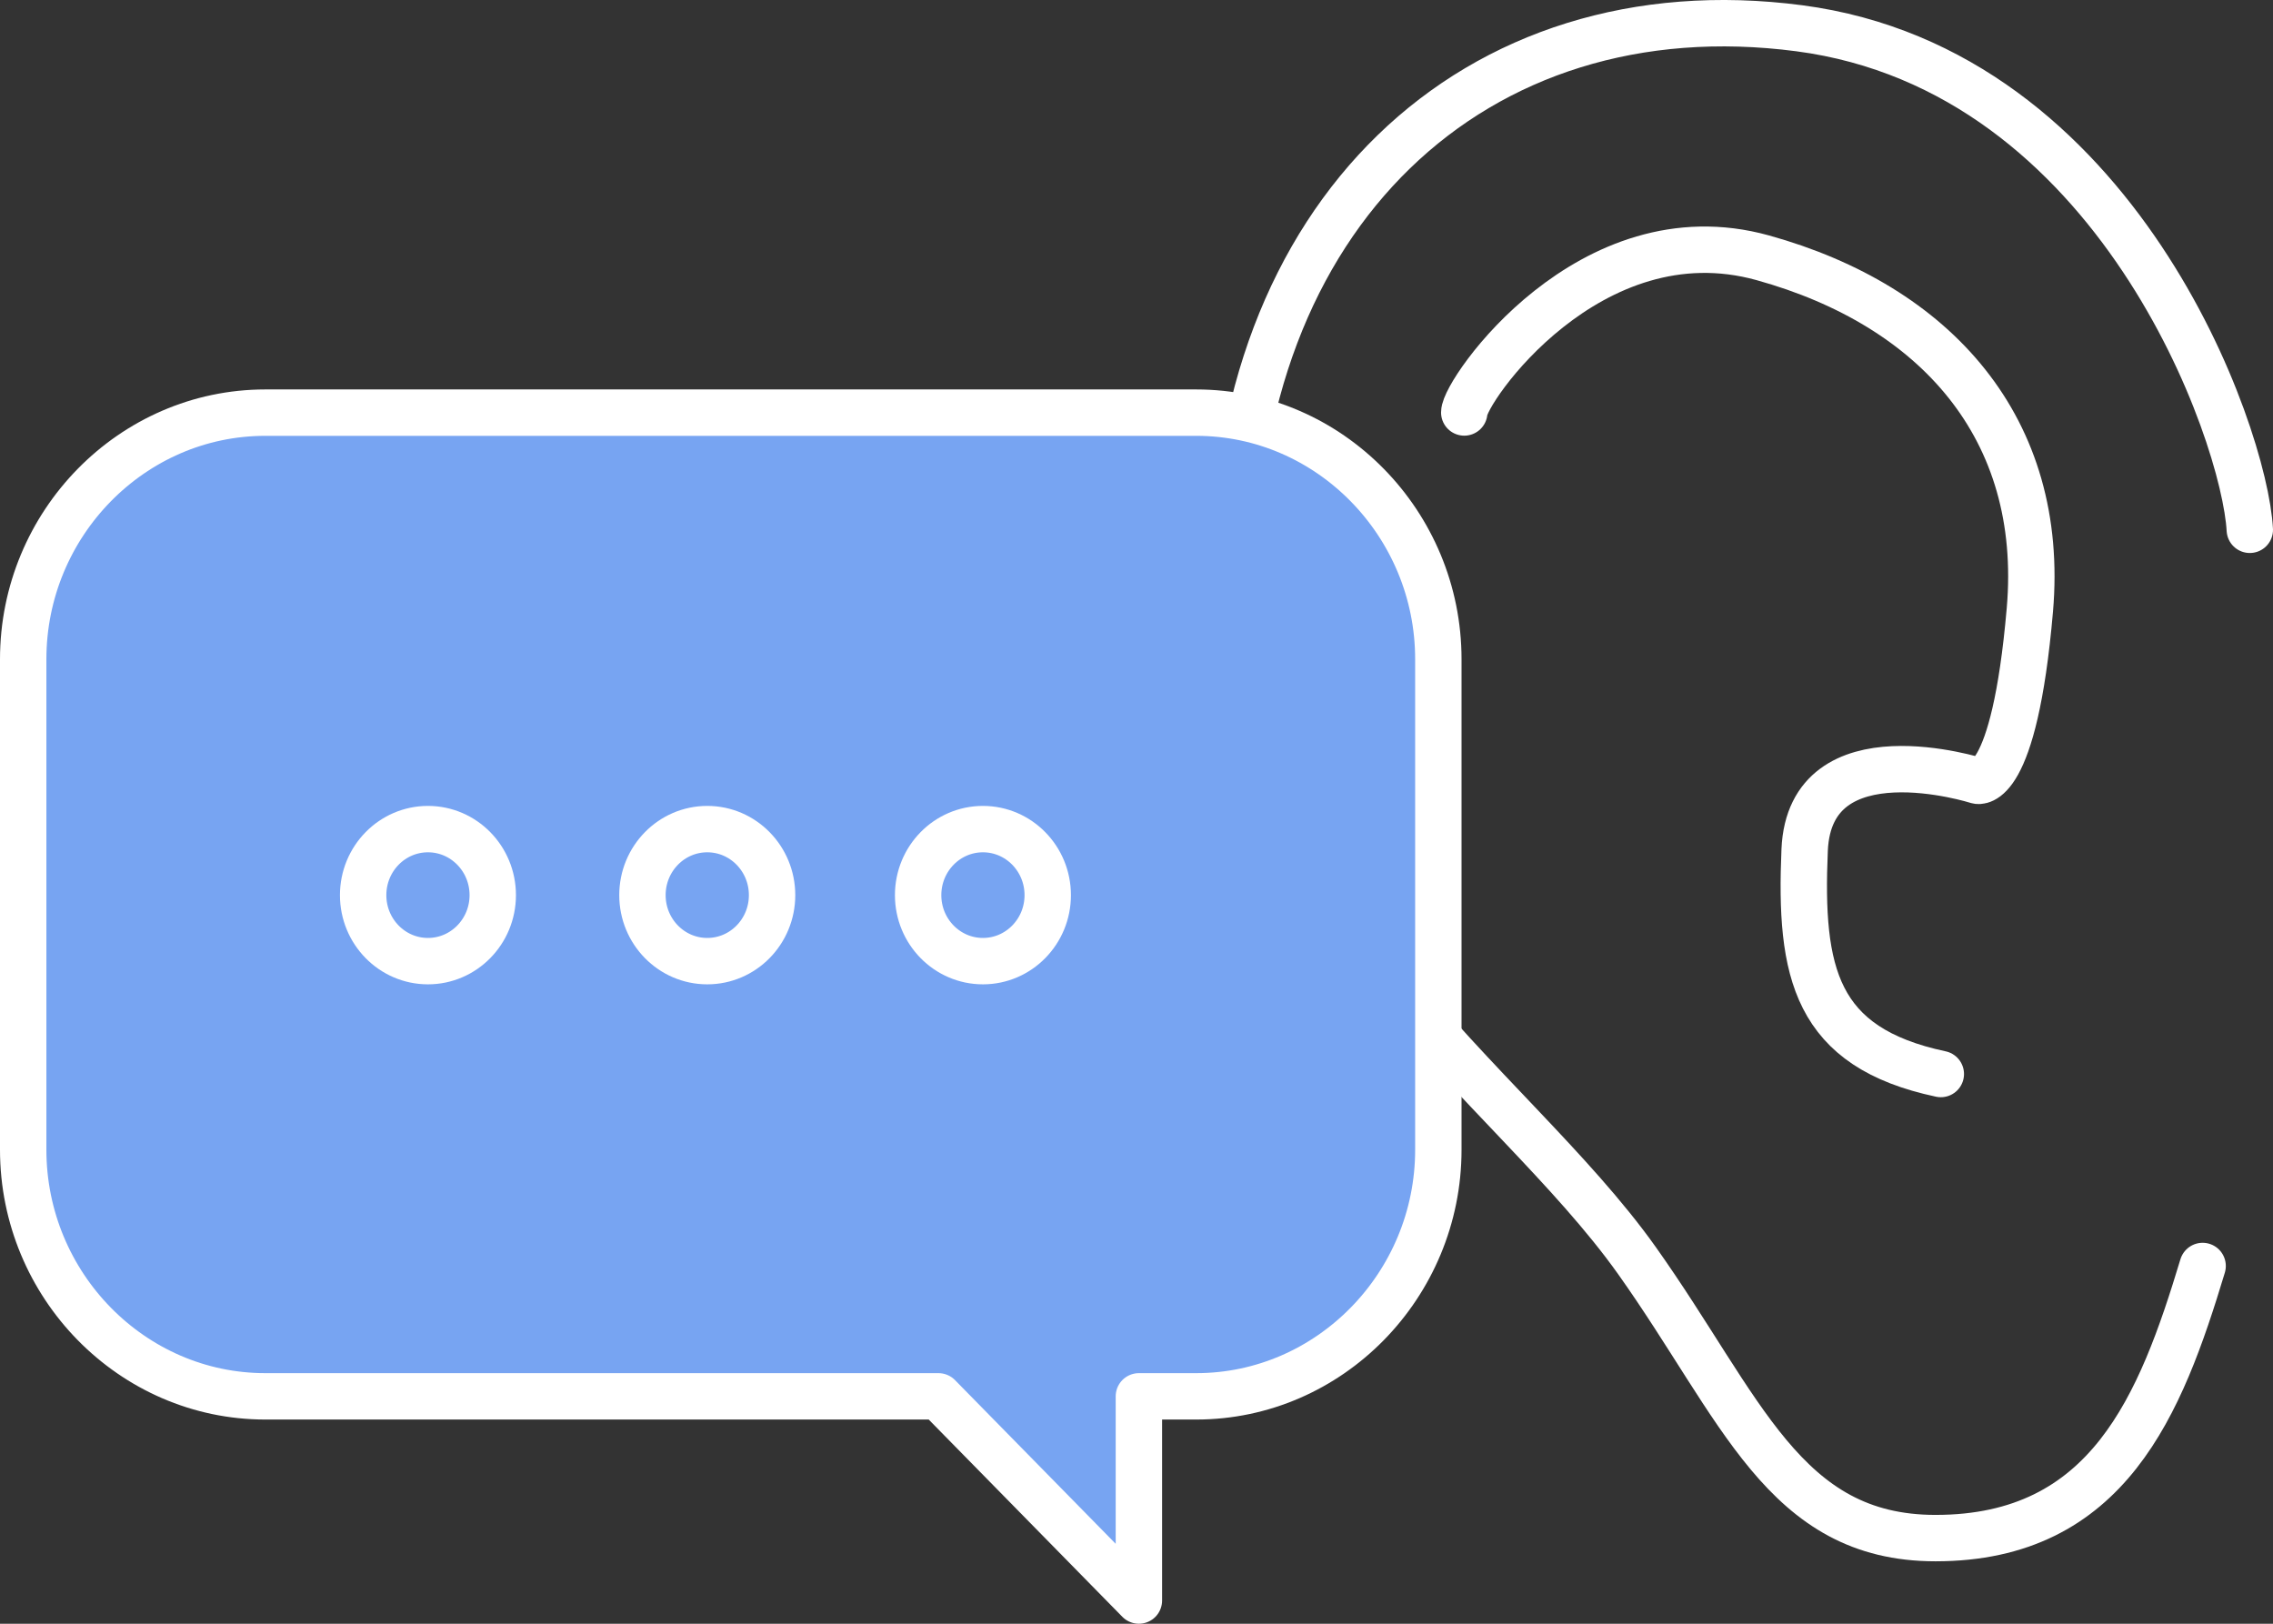 <svg width="98" height="70" viewBox="0 0 98 70" fill="none" xmlns="http://www.w3.org/2000/svg">
<rect x="0" y="0" width="98" height="70" fill="#333333" stroke="none"/>
<path d="M97 22.84C96.775 18.7 91.309 3.026 77.579 1.219C63.58 -0.62 53.093 9.27 53.193 25.14C53.283 39.465 65.017 46.516 70.58 54.349C75.096 60.71 76.902 66.308 83.45 66.308C90.902 66.308 93.16 60.557 94.966 54.577" stroke="white" stroke-width="2" stroke-linecap="round" stroke-linejoin="round"/>
<path d="M63.131 17.782C63.131 16.861 68.549 9.042 76.001 11.113C83.453 13.182 88.194 18.472 87.517 26.294C86.841 34.113 85.259 33.659 85.259 33.659C85.259 33.659 78.035 31.352 77.807 36.642C77.582 41.932 78.259 45.151 83.678 46.301" stroke="white" stroke-width="2" stroke-linecap="round" stroke-linejoin="round"/>
<path d="M11.438 17.789H51.576C57.318 17.789 62.014 22.572 62.014 28.421V49.565C62.014 55.414 57.318 60.197 51.576 60.197H49.103V69L40.461 60.197H11.438C5.696 60.197 1 55.414 1 49.565V28.421C1 22.572 5.696 17.789 11.438 17.789Z" fill="#77A4F2" stroke="white" stroke-width="2" stroke-linecap="round" stroke-linejoin="round"/>
<path d="M30.494 41.435C32.037 41.435 33.288 40.161 33.288 38.59C33.288 37.018 32.037 35.743 30.494 35.743C28.95 35.743 27.699 37.018 27.699 38.59C27.699 40.161 28.95 41.435 30.494 41.435Z" stroke="white" stroke-width="2" stroke-linecap="round" stroke-linejoin="round"/>
<path d="M42.379 41.435C43.922 41.435 45.173 40.161 45.173 38.59C45.173 37.018 43.922 35.743 42.379 35.743C40.836 35.743 39.585 37.018 39.585 38.59C39.585 40.161 40.836 41.435 42.379 41.435Z" stroke="white" stroke-width="2" stroke-linecap="round" stroke-linejoin="round"/>
<path d="M18.451 41.435C19.994 41.435 21.245 40.161 21.245 38.59C21.245 37.018 19.994 35.743 18.451 35.743C16.908 35.743 15.657 37.018 15.657 38.59C15.657 40.161 16.908 41.435 18.451 41.435Z" stroke="white" stroke-width="2" stroke-linecap="round" stroke-linejoin="round"/>
</svg>
